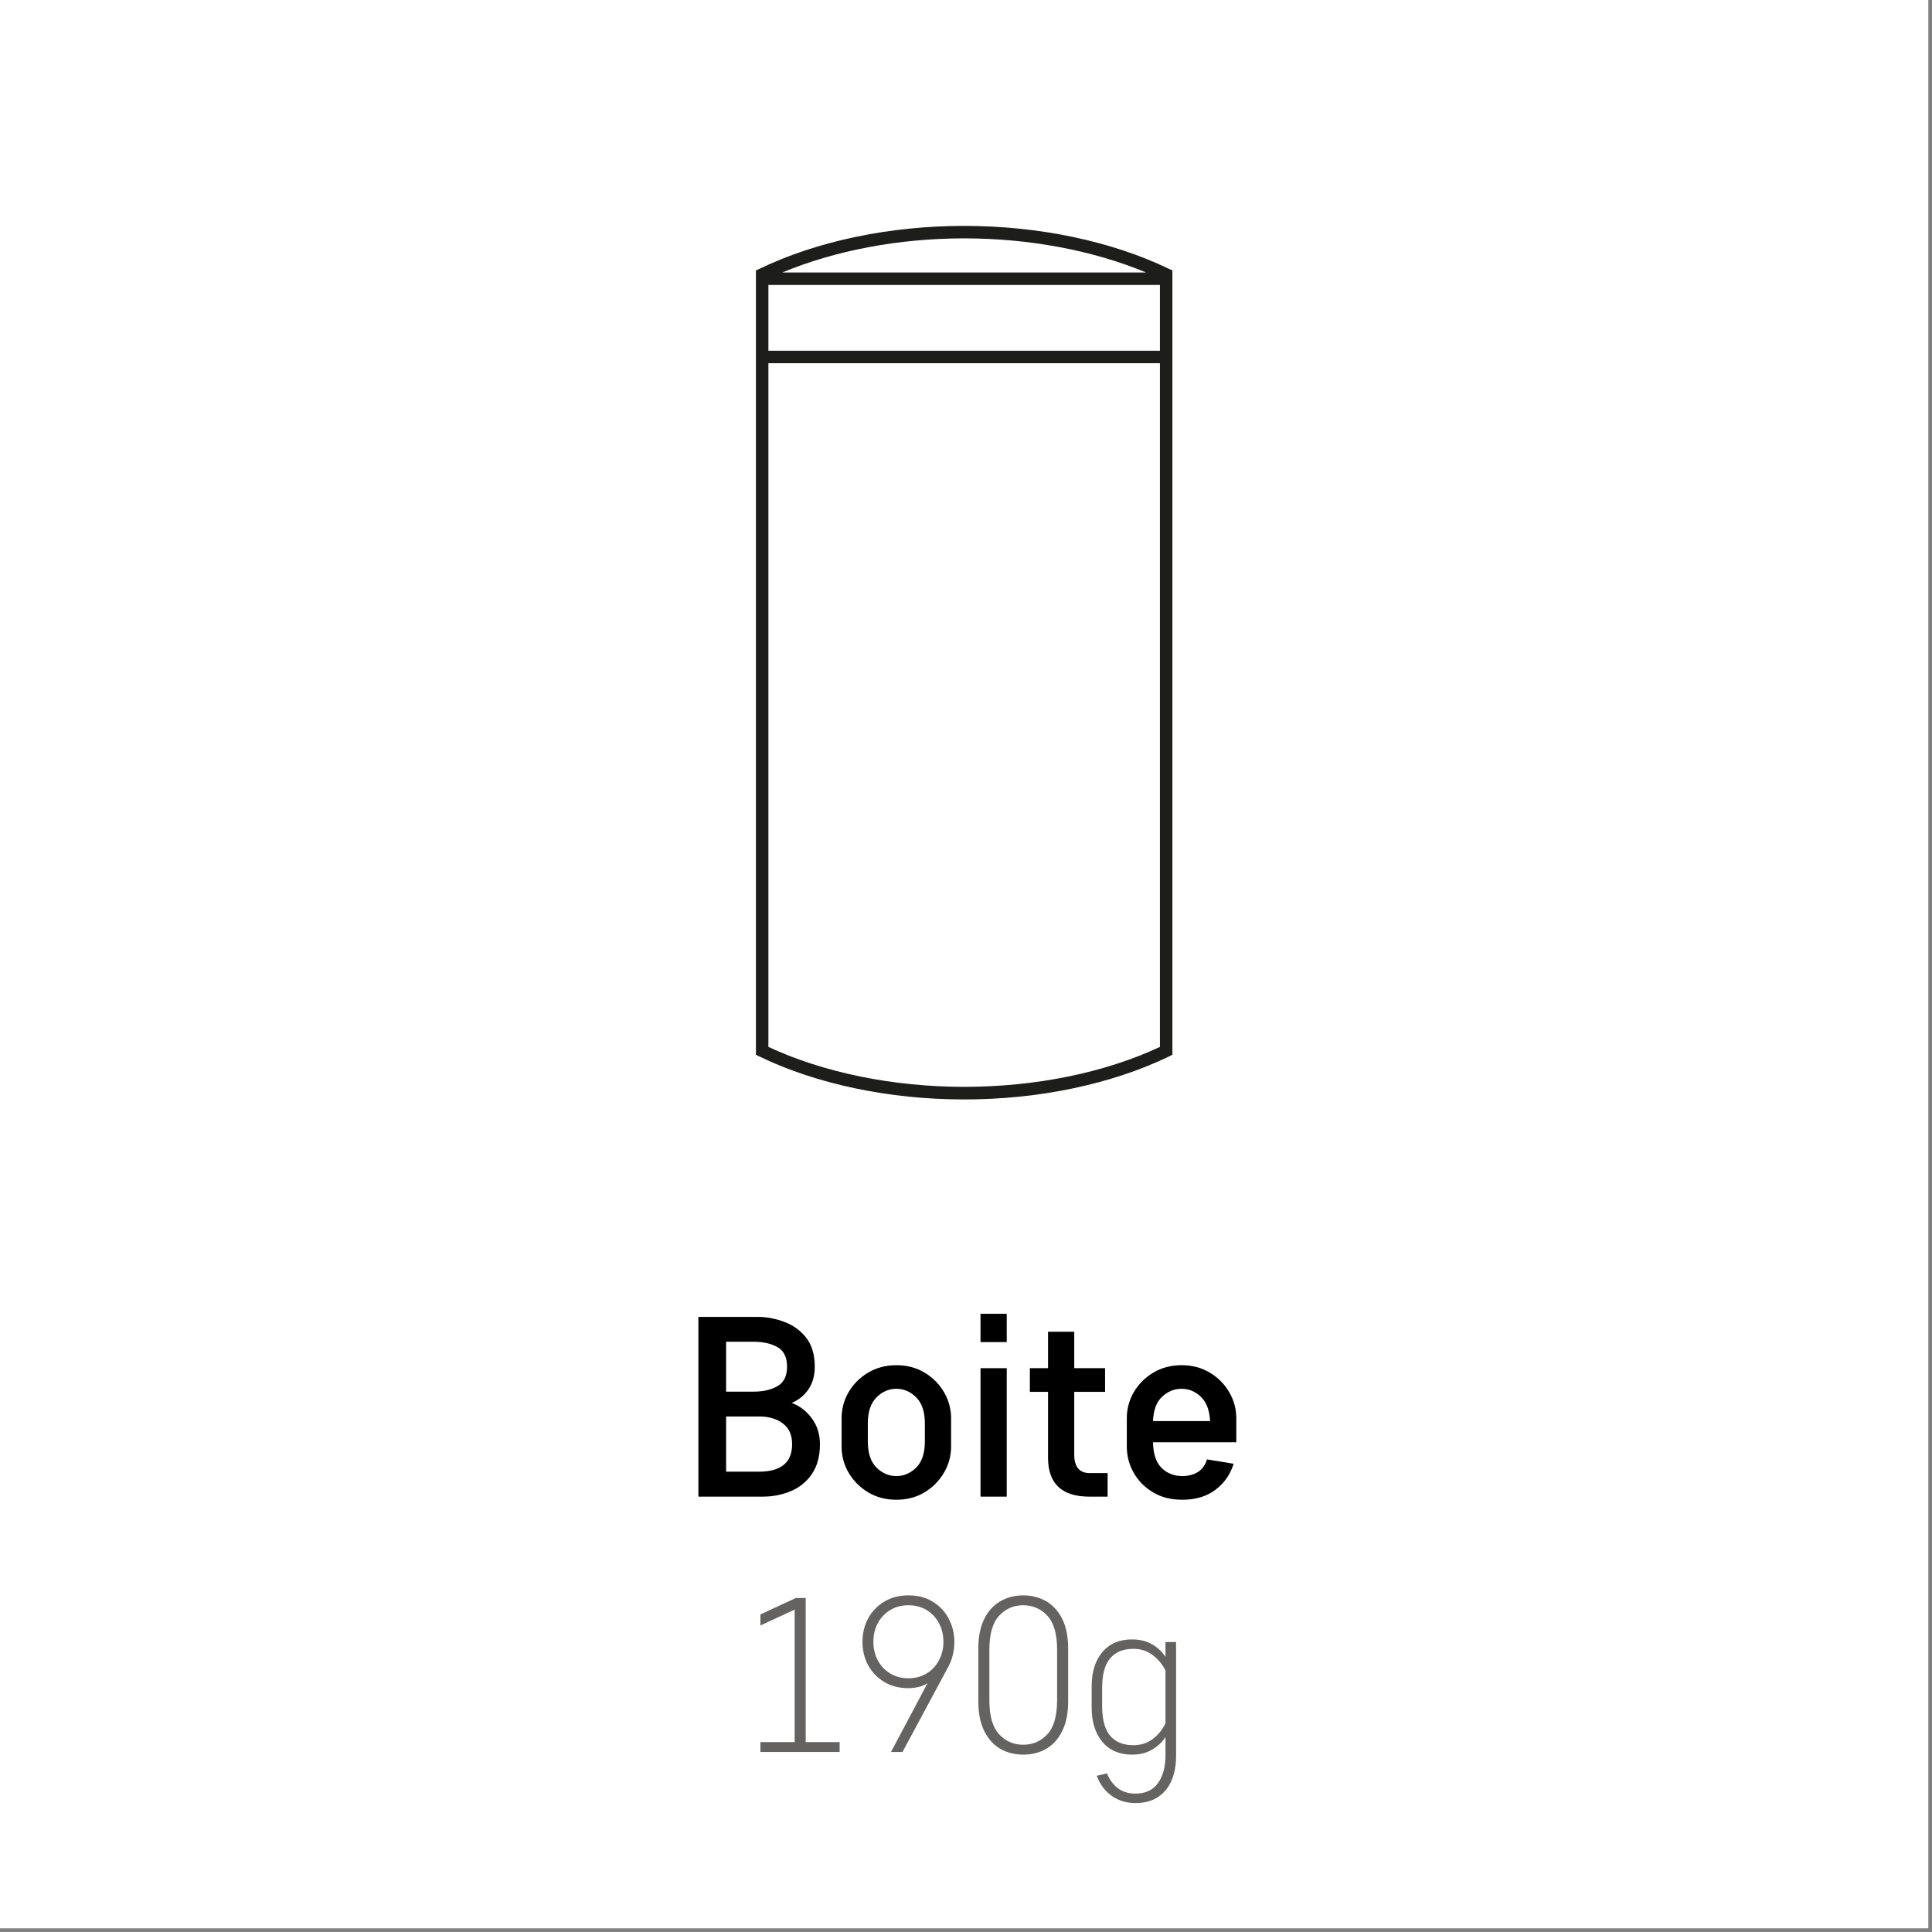 <?xml version="1.0" encoding="UTF-8"?> <svg xmlns="http://www.w3.org/2000/svg" xmlns:xlink="http://www.w3.org/1999/xlink" width="350" zoomAndPan="magnify" viewBox="0 0 262.5 262.5" height="350" preserveAspectRatio="xMidYMid meet" version="1.0"><rect x="0" y="0" width="262.5" height="262.5" fill="#808080" stroke="none"/><defs><g></g><clipPath id="46c9b3b483"><path d="M 102.707 30.691 L 159.293 30.691 L 159.293 149.395 L 102.707 149.395 Z M 102.707 30.691 " clip-rule="nonzero"></path></clipPath><clipPath id="008d5bdb2b"><path d="M 131 147.668 C 121.312 147.668 111.898 145.734 104.402 142.242 L 104.402 49.352 L 157.598 49.352 L 157.598 142.242 C 150.102 145.754 140.688 147.668 131 147.668 M 157.598 47.656 L 104.402 47.656 L 104.402 38.715 L 157.598 38.715 Z M 155.715 37.02 L 106.301 37.02 C 113.461 34.035 122.113 32.387 131 32.387 C 139.891 32.387 148.539 34.035 155.715 37.02 M 158.82 36.527 C 151.016 32.762 141.145 30.691 131 30.691 C 120.855 30.691 110.984 32.762 103.18 36.527 L 102.707 36.746 L 102.707 143.309 L 103.18 143.547 C 110.984 147.312 120.855 149.383 131 149.383 C 141.145 149.383 151.016 147.312 158.82 143.547 L 159.293 143.309 L 159.293 36.746 Z M 158.82 36.527 " clip-rule="nonzero"></path></clipPath></defs><path fill="#ffffff" d="M 0 0 L 262 0 L 262 262 L 0 262 Z M 0 0 " fill-opacity="1" fill-rule="nonzero"></path><g clip-path="url(#46c9b3b483)"><g clip-path="url(#008d5bdb2b)"><path fill="#1d1d1b" d="M 102.707 30.691 L 159.293 30.691 L 159.293 149.395 L 102.707 149.395 Z M 102.707 30.691 " fill-opacity="1" fill-rule="nonzero"></path></g></g><g fill="#656262" fill-opacity="1"><g transform="translate(100.174, 238.042)"><g><path d="M 3.141 0 L 3.141 -1.344 L 7.797 -1.344 L 7.797 -19.344 L 3.141 -17.188 L 3.141 -18.688 L 7.953 -20.922 L 9.297 -20.922 L 9.297 -1.344 L 13.906 -1.344 L 13.906 0 Z M 3.141 0 "></path></g></g></g><g fill="#656262" fill-opacity="1"><g transform="translate(115.714, 238.042)"><g><path d="M 7.719 -21.281 C 8.988 -21.281 10.086 -20.992 11.016 -20.422 C 11.941 -19.859 12.66 -19.098 13.172 -18.141 C 13.691 -17.18 13.953 -16.113 13.953 -14.938 C 13.953 -13.727 13.676 -12.602 13.125 -11.562 L 6.906 0 L 5.344 0 L 10.312 -9.359 C 10.008 -9.141 9.613 -8.969 9.125 -8.844 C 8.645 -8.727 8.176 -8.672 7.719 -8.672 C 6.457 -8.672 5.359 -8.953 4.422 -9.516 C 3.484 -10.086 2.754 -10.848 2.234 -11.797 C 1.723 -12.754 1.469 -13.801 1.469 -14.938 C 1.469 -16.113 1.723 -17.18 2.234 -18.141 C 2.754 -19.098 3.484 -19.859 4.422 -20.422 C 5.359 -20.992 6.457 -21.281 7.719 -21.281 Z M 7.719 -19.938 C 6.781 -19.938 5.953 -19.719 5.234 -19.281 C 4.516 -18.844 3.953 -18.25 3.547 -17.5 C 3.148 -16.75 2.953 -15.906 2.953 -14.969 C 2.953 -14.051 3.148 -13.211 3.547 -12.453 C 3.953 -11.703 4.516 -11.109 5.234 -10.672 C 5.953 -10.234 6.781 -10.016 7.719 -10.016 C 8.645 -10.016 9.469 -10.234 10.188 -10.672 C 10.906 -11.109 11.461 -11.703 11.859 -12.453 C 12.266 -13.211 12.469 -14.051 12.469 -14.969 C 12.469 -15.906 12.266 -16.75 11.859 -17.5 C 11.461 -18.25 10.906 -18.844 10.188 -19.281 C 9.469 -19.719 8.645 -19.938 7.719 -19.938 Z M 7.719 -19.938 "></path></g></g></g><g fill="#656262" fill-opacity="1"><g transform="translate(131.254, 238.042)"><g><path d="M 13.875 -14.078 L 13.875 -6.844 C 13.875 -5.27 13.609 -3.941 13.078 -2.859 C 12.547 -1.785 11.82 -0.977 10.906 -0.438 C 9.988 0.094 8.941 0.359 7.766 0.359 C 6.609 0.359 5.566 0.094 4.641 -0.438 C 3.723 -0.977 3 -1.785 2.469 -2.859 C 1.938 -3.941 1.672 -5.27 1.672 -6.844 L 1.672 -14.078 C 1.672 -15.672 1.938 -17 2.469 -18.062 C 3 -19.133 3.723 -19.938 4.641 -20.469 C 5.566 -21.008 6.609 -21.281 7.766 -21.281 C 8.941 -21.281 9.988 -21.008 10.906 -20.469 C 11.82 -19.938 12.547 -19.133 13.078 -18.062 C 13.609 -17 13.875 -15.672 13.875 -14.078 Z M 12.375 -7.031 L 12.375 -13.906 C 12.375 -16.031 11.93 -17.566 11.047 -18.516 C 10.16 -19.461 9.066 -19.938 7.766 -19.938 C 6.473 -19.938 5.383 -19.461 4.5 -18.516 C 3.613 -17.566 3.172 -16.031 3.172 -13.906 L 3.172 -7.031 C 3.172 -4.895 3.613 -3.352 4.5 -2.406 C 5.383 -1.457 6.473 -0.984 7.766 -0.984 C 9.066 -0.984 10.16 -1.457 11.047 -2.406 C 11.93 -3.352 12.375 -4.895 12.375 -7.031 Z M 12.375 -7.031 "></path></g></g></g><g fill="#656262" fill-opacity="1"><g transform="translate(146.794, 238.042)"><g><path d="M 2.953 -8.703 L 2.953 -6.25 C 2.953 -4.414 3.316 -3.066 4.047 -2.203 C 4.773 -1.348 5.828 -0.922 7.203 -0.922 C 8.203 -0.922 9.07 -1.195 9.812 -1.75 C 10.562 -2.312 11.145 -3.023 11.562 -3.891 L 11.562 -11.062 C 11.145 -11.914 10.562 -12.617 9.812 -13.172 C 9.07 -13.734 8.203 -14.016 7.203 -14.016 C 5.828 -14.016 4.773 -13.586 4.047 -12.734 C 3.316 -11.879 2.953 -10.535 2.953 -8.703 Z M 11.562 0.422 L 11.562 -2.031 C 11.125 -1.352 10.52 -0.785 9.75 -0.328 C 8.988 0.129 8.07 0.359 7 0.359 C 5.301 0.359 3.961 -0.219 2.984 -1.375 C 2.016 -2.531 1.531 -4.078 1.531 -6.016 L 1.531 -8.938 C 1.531 -10.883 2.016 -12.43 2.984 -13.578 C 3.961 -14.723 5.301 -15.297 7 -15.297 C 8.07 -15.297 8.988 -15.07 9.75 -14.625 C 10.52 -14.176 11.125 -13.602 11.562 -12.906 L 11.562 -14.938 L 13 -14.938 L 13 0.562 C 13 1.781 12.801 2.867 12.406 3.828 C 12.008 4.785 11.398 5.539 10.578 6.094 C 9.766 6.656 8.727 6.938 7.469 6.938 C 6.238 6.938 5.164 6.609 4.25 5.953 C 3.332 5.305 2.656 4.398 2.219 3.234 L 3.609 2.906 C 3.953 3.758 4.445 4.43 5.094 4.922 C 5.738 5.41 6.531 5.656 7.469 5.656 C 8.844 5.656 9.867 5.176 10.547 4.219 C 11.223 3.258 11.562 1.992 11.562 0.422 Z M 11.562 0.422 "></path></g></g></g><g fill="#000000" fill-opacity="1"><g transform="translate(92.452, 203.348)"><g><path d="M 11.172 0 L 2.438 0 L 2.438 -24.422 L 10.469 -24.422 C 11.719 -24.422 12.941 -24.191 14.141 -23.734 C 15.336 -23.285 16.32 -22.566 17.094 -21.578 C 17.863 -20.586 18.25 -19.281 18.25 -17.656 C 18.25 -16.445 17.961 -15.422 17.391 -14.578 C 16.816 -13.742 16.055 -13.129 15.109 -12.734 C 16.223 -12.316 17.141 -11.613 17.859 -10.625 C 18.586 -9.633 18.953 -8.469 18.953 -7.125 C 18.953 -5.488 18.586 -4.141 17.859 -3.078 C 17.141 -2.023 16.188 -1.25 15 -0.75 C 13.812 -0.25 12.535 0 11.172 0 Z M 10.75 -10.891 L 6.203 -10.891 L 6.203 -3.391 L 10.641 -3.391 C 13.66 -3.391 15.172 -4.633 15.172 -7.125 C 15.172 -8.375 14.754 -9.312 13.922 -9.938 C 13.086 -10.57 12.031 -10.891 10.75 -10.891 Z M 6.203 -14.266 L 9.938 -14.266 C 11.238 -14.266 12.32 -14.516 13.188 -15.016 C 14.051 -15.516 14.484 -16.395 14.484 -17.656 C 14.484 -18.938 14.051 -19.82 13.188 -20.312 C 12.32 -20.801 11.238 -21.047 9.938 -21.047 L 6.203 -21.047 Z M 6.203 -14.266 "></path></g></g></g><g fill="#000000" fill-opacity="1"><g transform="translate(112.786, 203.348)"><g><path d="M 1.562 -6.797 L 1.562 -10.641 C 1.562 -11.922 1.879 -13.109 2.516 -14.203 C 3.16 -15.297 4.039 -16.176 5.156 -16.844 C 6.281 -17.52 7.562 -17.859 9 -17.859 C 10.445 -17.859 11.727 -17.52 12.844 -16.844 C 13.957 -16.176 14.832 -15.297 15.469 -14.203 C 16.113 -13.109 16.438 -11.922 16.438 -10.641 L 16.438 -6.797 C 16.438 -5.523 16.113 -4.344 15.469 -3.25 C 14.832 -2.156 13.957 -1.27 12.844 -0.594 C 11.727 0.082 10.445 0.422 9 0.422 C 7.562 0.422 6.281 0.082 5.156 -0.594 C 4.039 -1.27 3.16 -2.156 2.516 -3.25 C 1.879 -4.344 1.562 -5.523 1.562 -6.797 Z M 5.125 -9.938 L 5.125 -7.5 C 5.125 -5.914 5.516 -4.734 6.297 -3.953 C 7.078 -3.18 7.977 -2.797 9 -2.797 C 10.02 -2.797 10.922 -3.18 11.703 -3.953 C 12.484 -4.734 12.875 -5.914 12.875 -7.5 L 12.875 -9.938 C 12.875 -11.52 12.484 -12.703 11.703 -13.484 C 10.922 -14.266 10.02 -14.656 9 -14.656 C 7.977 -14.656 7.078 -14.266 6.297 -13.484 C 5.516 -12.703 5.125 -11.52 5.125 -9.938 Z M 5.125 -9.938 "></path></g></g></g><g fill="#000000" fill-opacity="1"><g transform="translate(130.784, 203.348)"><g><path d="M 2.438 0 L 2.438 -17.453 L 6 -17.453 L 6 0 Z M 2.438 -21 L 2.438 -24.844 L 6 -24.844 L 6 -21 Z M 2.438 -21 "></path></g></g></g><g fill="#000000" fill-opacity="1"><g transform="translate(139.224, 203.348)"><g><path d="M 6.734 -14.234 L 6.734 -5.656 C 6.734 -4.883 6.906 -4.281 7.25 -3.844 C 7.602 -3.414 8.129 -3.203 8.828 -3.203 L 11.266 -3.203 L 11.266 0 L 8.797 0 C 5.047 0 3.172 -1.766 3.172 -5.297 L 3.172 -14.234 L 0.703 -14.234 L 0.703 -17.453 L 3.172 -17.453 L 3.172 -22.406 L 6.734 -22.406 L 6.734 -17.453 L 10.922 -17.453 L 10.922 -14.234 Z M 6.734 -14.234 "></path></g></g></g><g fill="#000000" fill-opacity="1"><g transform="translate(151.537, 203.348)"><g><path d="M 16.438 -7.391 L 5.125 -7.391 C 5.145 -5.836 5.523 -4.68 6.266 -3.922 C 7.016 -3.172 7.961 -2.797 9.109 -2.797 C 9.922 -2.797 10.625 -2.977 11.219 -3.344 C 11.812 -3.719 12.223 -4.289 12.453 -5.062 L 16.078 -4.469 C 15.617 -3 14.789 -1.816 13.594 -0.922 C 12.395 -0.023 10.898 0.422 9.109 0.422 C 7.566 0.422 6.234 0.082 5.109 -0.594 C 3.984 -1.27 3.109 -2.16 2.484 -3.266 C 1.867 -4.367 1.562 -5.547 1.562 -6.797 L 1.562 -10.641 C 1.562 -11.922 1.879 -13.109 2.516 -14.203 C 3.16 -15.297 4.039 -16.176 5.156 -16.844 C 6.281 -17.52 7.562 -17.859 9 -17.859 C 10.445 -17.859 11.727 -17.52 12.844 -16.844 C 13.957 -16.176 14.832 -15.297 15.469 -14.203 C 16.113 -13.109 16.438 -11.922 16.438 -10.641 Z M 9 -14.656 C 8 -14.656 7.113 -14.289 6.344 -13.562 C 5.582 -12.844 5.176 -11.742 5.125 -10.266 L 12.875 -10.266 C 12.801 -11.742 12.383 -12.844 11.625 -13.562 C 10.875 -14.289 10 -14.656 9 -14.656 Z M 9 -14.656 "></path></g></g></g></svg> 